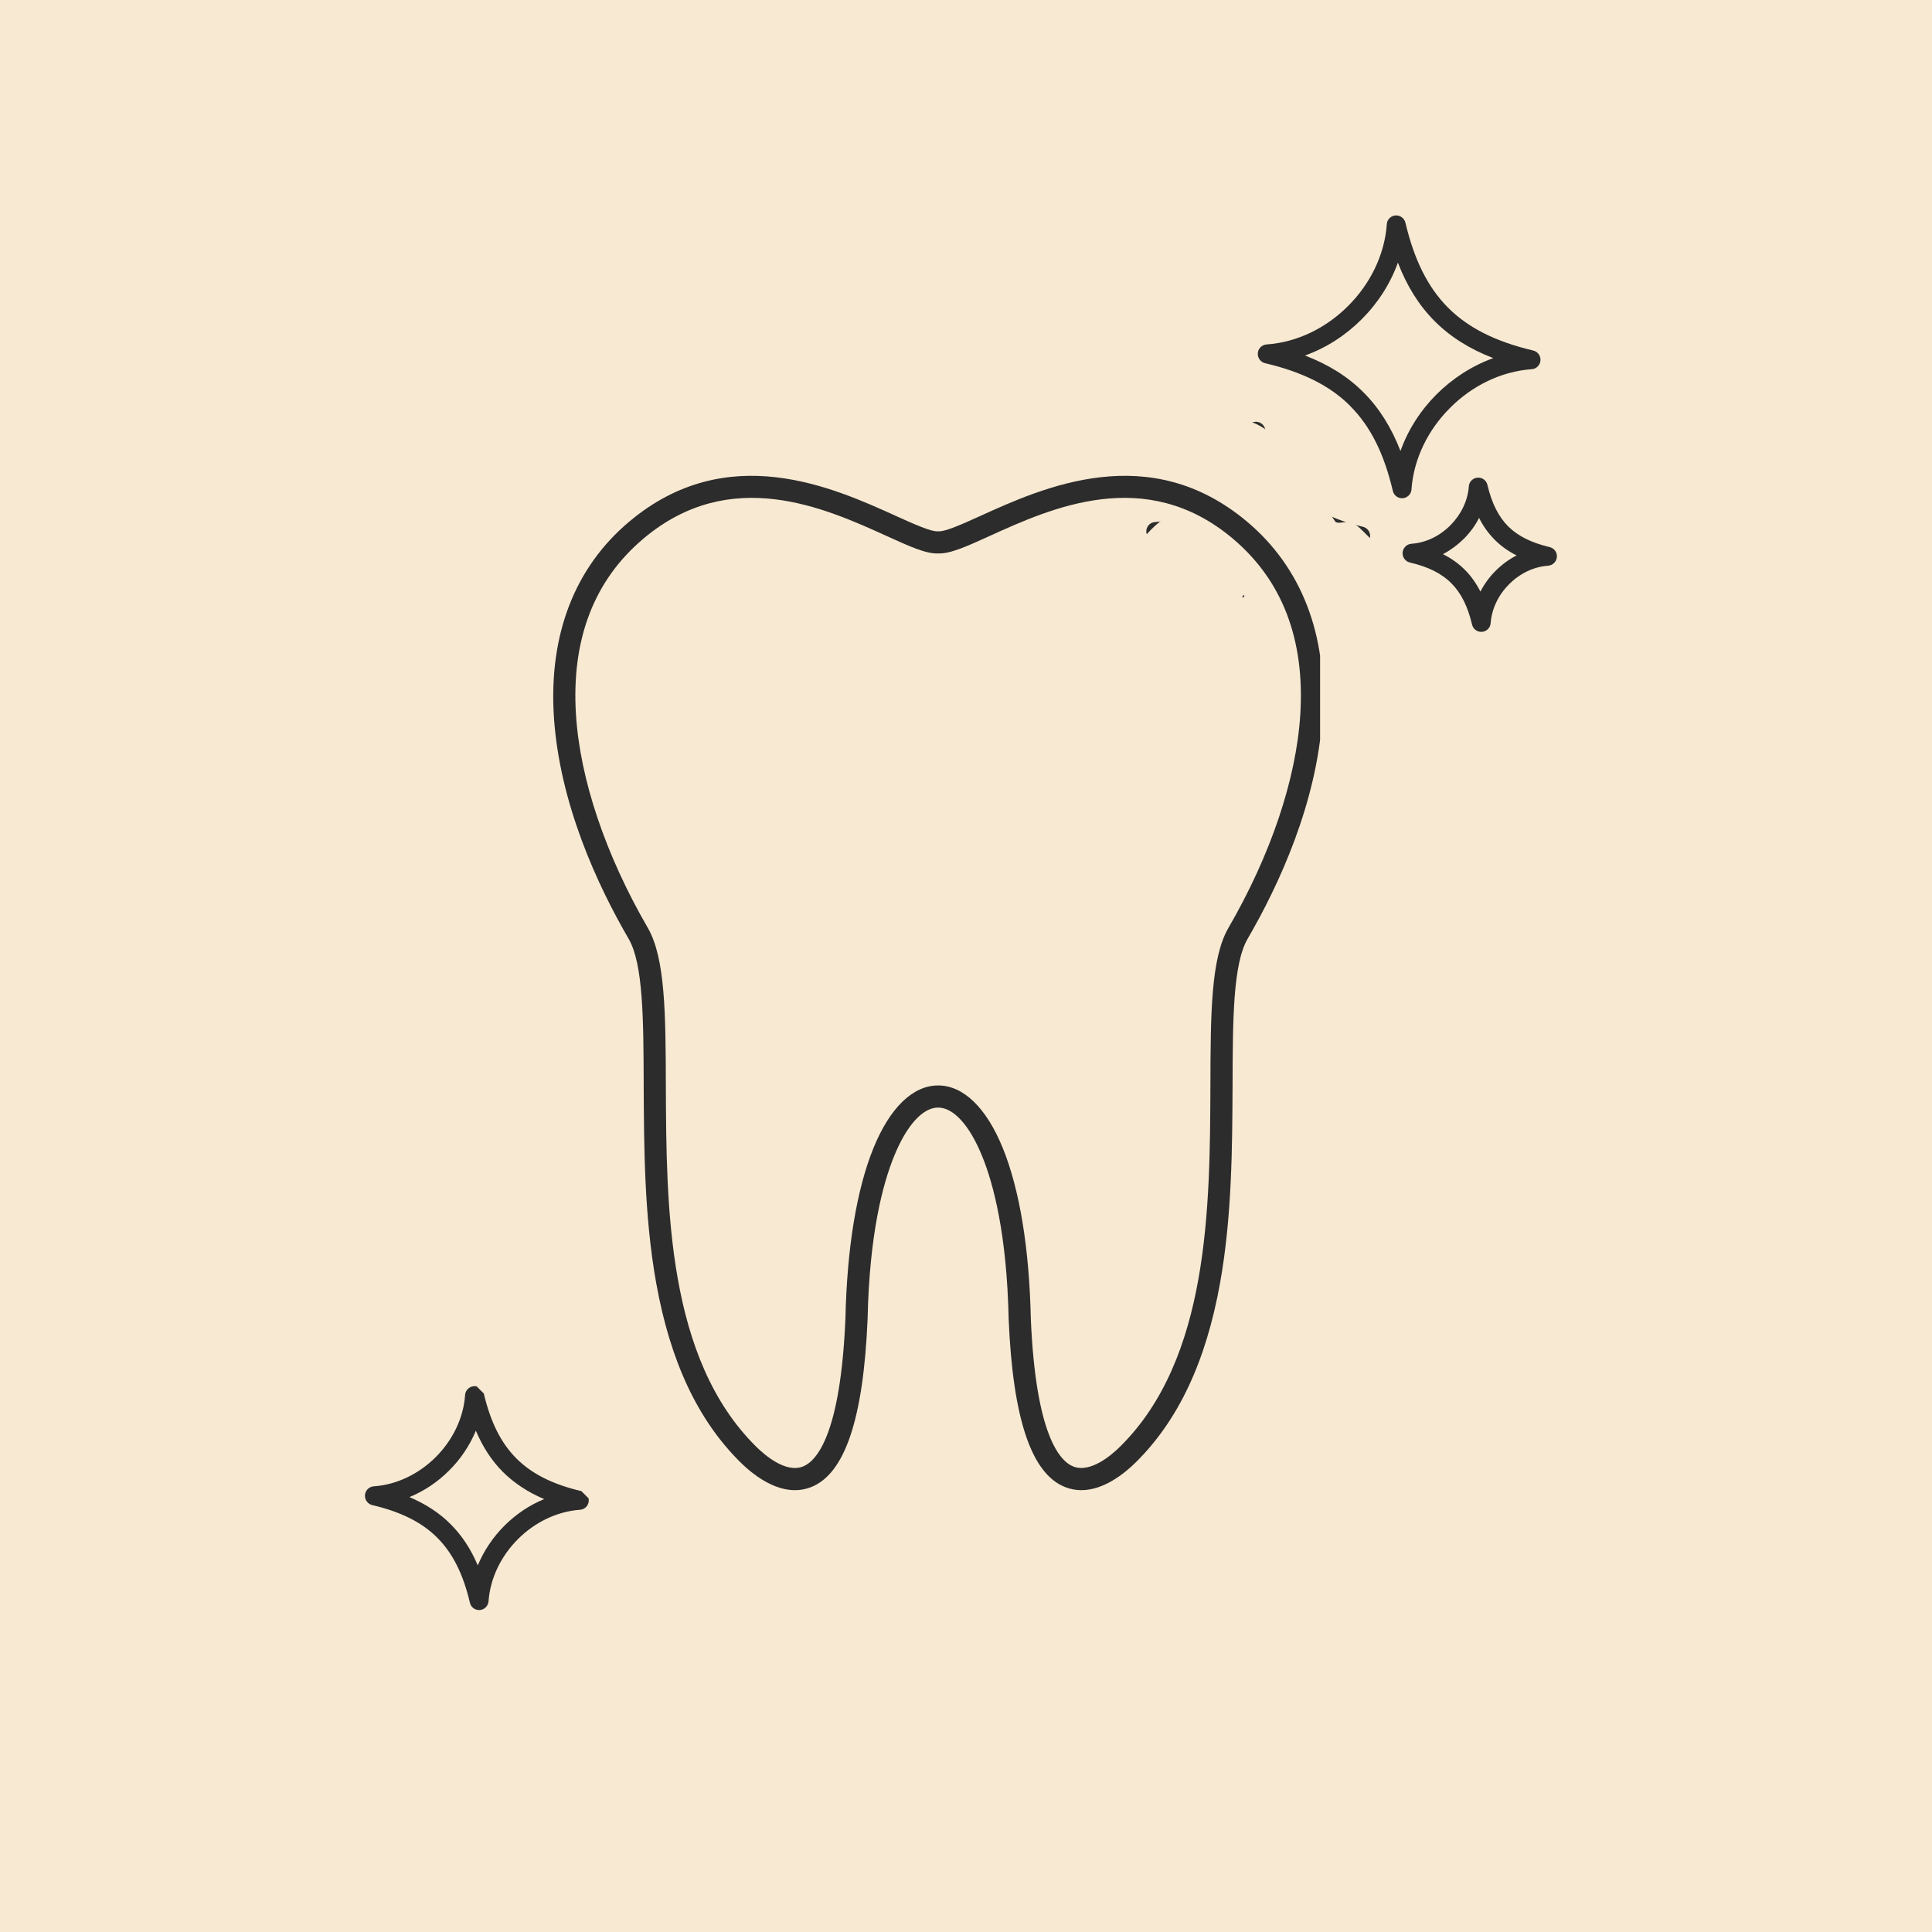 <?xml version="1.0" encoding="utf-8"?>
<svg xmlns="http://www.w3.org/2000/svg" height="100" preserveAspectRatio="xMidYMid meet" version="1.0" viewBox="0 0 75 75" width="100" zoomAndPan="magnify">
  <defs>
    <clipPath id="73a2e3bcae">
      <path clip-rule="nonzero" d="M 6 53 L 23 53 L 23 71 L 6 71 Z M 6 53"/>
    </clipPath>
    <clipPath id="f49780f452">
      <path clip-rule="nonzero" d="M 3.188 60.773 L 14.324 49.637 L 24.398 59.715 L 13.262 70.852 Z M 3.188 60.773"/>
    </clipPath>
    <clipPath id="bf0c78cdc2">
      <path clip-rule="nonzero" d="M 3.188 60.773 L 14.324 49.637 L 24.398 59.715 L 13.262 70.852 Z M 3.188 60.773"/>
    </clipPath>
    <clipPath id="fe66fec5bb">
      <path clip-rule="nonzero" d="M 44 8 L 61 8 L 61 26 L 44 26 Z M 44 8"/>
    </clipPath>
    <clipPath id="bdcb00fdf1">
      <path clip-rule="nonzero" d="M 64.168 18.102 L 53.031 29.238 L 42.953 19.16 L 54.09 8.023 Z M 64.168 18.102"/>
    </clipPath>
    <clipPath id="a64927b998">
      <path clip-rule="nonzero" d="M 64.168 18.102 L 53.031 29.238 L 42.953 19.16 L 54.09 8.023 Z M 64.168 18.102"/>
    </clipPath>
    <clipPath id="1a4478cca5">
      <path clip-rule="nonzero" d="M 44 16 L 60 16 L 60 41 L 44 41 Z M 44 16"/>
    </clipPath>
    <clipPath id="da68bb6576">
      <path clip-rule="nonzero" d="M 48.039 15.273 L 64.57 31.805 L 54.73 41.645 L 38.199 25.113 Z M 48.039 15.273"/>
    </clipPath>
    <clipPath id="bf71edceb4">
      <path clip-rule="nonzero" d="M 45.652 17.777 C 46.805 16.805 46.891 16.539 47.156 16.453 C 47.512 16.273 48.039 16.273 48.48 16.363 C 48.926 16.453 49.277 16.805 49.719 17.07 C 49.984 17.336 50.074 17.602 50.34 17.867 C 50.516 18.219 50.867 18.75 50.867 18.75 C 50.867 18.75 51.398 19.457 51.398 19.633 C 51.488 19.723 51.84 20.254 51.84 20.254 C 51.93 20.34 52.195 20.254 52.371 20.254 C 52.547 20.254 52.812 20.52 52.988 20.695 C 53.168 20.871 53.344 21.047 53.52 21.227 C 53.609 21.488 53.699 21.578 53.785 21.844 C 53.785 22.02 53.609 22.551 53.434 22.727 C 53.254 22.902 53.078 22.902 53.078 23.082 C 52.902 23.258 53.344 23.699 53.254 23.965 C 53.168 24.23 52.727 24.496 52.547 24.672 C 52.371 24.848 52.105 24.938 52.105 25.113 C 51.93 25.289 51.93 25.469 51.754 25.645 C 51.664 25.91 51.312 26.441 51.047 26.703 C 50.691 27.059 49.984 27.234 49.898 27.5 C 49.809 27.766 49.898 27.855 49.984 28.117 C 50.16 28.473 50.516 29.004 50.781 29.445 C 51.133 29.797 51.312 30.328 51.664 30.684 C 51.93 31.125 52.371 31.566 52.727 31.918 C 52.902 32.098 53.078 32.449 53.254 32.625 C 53.52 32.891 53.699 33.07 53.875 33.246 C 54.051 33.422 54.227 33.422 54.492 33.512 C 54.758 33.598 55.199 33.512 55.555 33.512 C 55.82 33.598 56.082 33.512 56.438 33.512 C 56.703 33.422 57.145 33.156 57.496 33.156 C 57.852 33.156 58.383 33.336 58.648 33.598 C 59 33.777 59.266 34.219 59.355 34.484 C 59.531 34.66 59.441 34.926 59.441 35.102 C 59.441 35.457 59.266 35.809 59.266 36.164 C 59.09 36.516 59 36.781 58.824 37.133 C 58.734 37.398 58.734 37.578 58.383 37.93 C 57.762 38.551 54.668 40.227 54.406 40.492 C 54.406 40.492 54.316 40.582 54.316 40.582 C 54.316 40.582 54.227 40.492 54.227 40.492 C 54.141 40.582 54.141 40.582 54.141 40.582 C 54.141 40.582 53.961 40.582 53.961 40.582 C 53.875 40.492 53.875 40.492 53.785 40.582 C 53.699 40.492 53.699 40.492 53.699 40.492 C 53.699 40.492 53.699 40.492 53.609 40.406 C 53.609 40.406 53.609 40.406 53.52 40.316 C 53.52 40.316 53.434 40.227 53.434 40.227 C 53.52 40.141 53.52 40.141 53.434 40.051 C 53.434 39.875 53.434 39.875 53.434 39.875 C 53.52 39.785 53.52 39.785 53.52 39.785 C 53.434 39.699 53.434 39.699 53.434 39.699 C 53.434 39.699 53.52 39.609 53.52 39.609 C 53.52 39.609 53.609 39.52 53.609 39.52 C 53.609 39.52 53.609 39.52 53.699 39.434 C 53.785 39.344 53.785 39.344 53.785 39.344 C 53.785 39.344 56.613 38.461 57.145 37.93 C 57.32 37.754 57.145 37.578 57.32 37.398 C 57.41 37.133 57.496 36.871 57.586 36.605 C 57.852 36.34 57.941 36.074 58.027 35.809 C 58.027 35.633 58.207 35.457 58.207 35.102 C 58.207 34.926 58.027 34.57 57.762 34.484 C 57.586 34.305 57.32 34.395 57.055 34.484 C 56.879 34.484 56.703 34.66 56.438 34.75 C 56.172 34.836 55.906 34.75 55.555 34.75 C 55.289 34.836 55.113 34.836 54.758 34.836 C 54.492 34.75 54.227 34.66 53.961 34.57 C 53.699 34.484 53.344 34.305 52.988 34.129 C 52.727 33.863 52.547 33.688 52.371 33.512 C 52.105 33.246 52.02 32.98 51.754 32.715 C 51.398 32.363 50.867 31.832 50.605 31.391 C 50.25 30.859 49.984 30.418 49.719 29.977 C 49.367 29.445 49.012 28.738 48.836 28.383 C 48.746 28.117 48.746 27.941 48.66 27.855 C 48.48 27.676 48.129 27.855 47.773 27.676 C 47.512 27.59 47.066 27.324 46.715 26.969 C 46.359 26.617 45.918 25.996 45.832 25.734 C 45.742 25.645 45.742 25.645 45.742 25.645 C 45.566 25.469 45.211 24.938 44.945 24.672 C 44.77 24.32 44.504 23.875 44.418 23.434 C 44.238 23.082 44.152 22.641 44.062 22.195 C 44.062 21.844 44.062 21.488 44.238 21.137 C 44.418 20.781 44.945 20.254 45.301 20.074 C 45.391 19.988 45.652 19.898 45.652 19.723 C 45.652 19.723 45.652 19.723 45.566 19.633 C 45.566 19.457 45.477 19.016 45.566 18.75 C 45.566 18.395 45.652 17.777 45.652 17.777 M 46.625 24.406 C 46.891 25.203 47.066 25.379 47.156 25.469 C 47.246 25.555 47.598 25.379 47.598 25.379 C 47.598 25.203 47.066 25.027 46.891 24.848 C 46.805 24.762 46.625 24.406 46.625 24.406 M 48.219 23.168 C 48.305 23.258 48.305 23.082 48.305 23.082 C 48.305 23.082 48.219 23.168 48.219 23.168 M 48.129 26.441 C 48.48 26.617 48.48 26.617 48.48 26.617 C 48.48 26.617 48.395 26.352 48.395 26.352 C 48.305 26.262 48.129 26.441 48.129 26.441"/>
    </clipPath>
    <clipPath id="dc1939924a">
      <path clip-rule="nonzero" d="M 21.246 18 L 51.246 18 L 51.246 58 L 21.246 58 Z M 21.246 18"/>
    </clipPath>
    <clipPath id="c17487f3bd">
      <path clip-rule="nonzero" d="M 4 51 L 22 51 L 22 73 L 4 73 Z M 4 51"/>
    </clipPath>
    <clipPath id="761aae6d87">
      <path clip-rule="nonzero" d="M 9.152 48.949 L 24.211 64.008 L 13.387 74.836 L -1.676 59.773 Z M 9.152 48.949"/>
    </clipPath>
    <clipPath id="e280b866ea">
      <path clip-rule="nonzero" d="M 4.82 53.41 C 9.152 53.5 8.355 54.824 8.797 55.445 C 9.062 56.062 10.566 56.328 10.656 56.945 C 10.832 57.652 9.238 59.598 8.797 59.688 C 8.531 59.598 8.18 59.066 8.27 58.625 C 8.531 57.832 11.98 56.504 12.07 55.707 C 12.156 55.266 11.715 54.648 11.273 54.559 C 10.656 54.473 7.738 57.211 7.824 57.301 C 7.914 57.387 11.184 55.355 11.184 55.355 C 11.098 55.445 8.18 57.652 8.004 57.477 C 7.824 57.301 11.805 53.676 11.539 53.234 C 11.273 52.969 8.004 53.941 7.648 54.648 C 7.383 55.09 7.824 56.238 8.18 56.414 C 8.531 56.594 9.684 55.621 9.77 55.707 C 9.859 55.797 7.297 57.652 7.297 57.477 C 7.207 57.387 9.152 54.559 9.859 54.383 C 10.211 54.383 10.742 54.559 10.832 54.824 C 10.918 55.621 7.297 58.891 7.473 59.066 C 7.738 59.332 11.539 56.414 11.715 56.594 C 11.805 56.68 8.977 59.863 8.445 59.863 C 8.18 59.773 8.09 59.156 8.18 58.715 C 8.445 57.742 12.512 54.559 12.953 54.824 C 13.219 55.09 11.363 59.953 10.742 60.039 C 10.391 60.039 9.859 59.508 9.859 59.156 C 9.859 58.273 13.57 55.266 13.836 55.355 C 14.102 55.621 11.715 60.66 10.918 60.922 C 10.566 60.922 10.035 60.57 9.949 60.129 C 9.859 59.332 12.953 55.531 12.863 55.445 C 12.777 55.355 9.594 58.715 9.238 59.953 C 8.977 60.746 8.887 61.895 9.152 61.984 C 9.328 62.16 10.566 61.453 10.566 61.277 C 10.566 60.922 9.328 60.039 8.711 60.129 C 7.914 60.215 6.234 61.188 6.234 62.074 C 6.059 63.133 8.887 66.141 10.125 66.316 C 11.008 66.492 12.777 65.078 12.777 65.078 C 12.777 65.078 9.594 65.961 9.328 66.758 C 9.152 67.465 9.945 68.613 10.566 69.055 C 11.363 69.676 12.953 70.027 13.926 69.762 C 14.719 69.496 16.047 68.523 15.957 67.73 C 15.957 66.668 12.777 64.016 11.539 63.664 C 10.742 63.398 9.684 63.574 9.504 63.93 C 9.152 64.461 10.742 66.582 11.625 67.289 C 12.332 67.816 13.66 68.438 14.012 68.262 C 14.277 67.996 14.191 67.023 13.746 66.402 C 12.953 64.723 7.648 60.305 7.383 60.57 C 7.207 60.746 11.539 65.609 11.273 65.875 C 11.008 66.141 6.766 63.488 6.766 62.781 C 6.766 62.426 7.297 61.895 7.738 61.984 C 8.621 62.16 11.625 67.289 11.363 67.555 C 11.098 67.816 7.473 65.785 7.383 65.168 C 7.297 64.723 7.824 64.195 8.18 64.195 C 9.238 64.195 13.66 68.613 13.66 69.676 C 13.746 70.117 13.219 70.648 12.777 70.559 C 11.98 70.469 8.977 64.812 9.418 64.547 C 9.684 64.281 13.836 67.023 13.836 67.73 C 13.836 68.082 13.219 68.523 12.777 68.438 C 11.805 68.348 7.648 62.781 7.824 62.602 C 8.09 62.34 14.453 66.582 14.543 67.555 C 14.543 67.906 13.926 68.348 13.57 68.348 C 12.422 68.262 7.562 62.16 7.738 61.809 C 8.09 61.453 14.898 65.254 14.898 66.141 C 14.898 66.492 14.453 66.934 14.012 66.848 C 12.688 66.758 7.297 59.953 7.562 59.688 C 7.824 59.422 16.223 64.988 16.488 66.316 C 16.578 66.758 16.047 67.289 15.781 67.375 C 15.074 67.375 11.805 63.223 11.98 63.047 C 12.246 62.781 16.664 65.078 16.84 65.785 C 16.84 66.141 16.312 66.668 15.957 66.668 C 15.074 66.668 11.625 61.809 11.891 61.543 C 12.07 61.367 17.547 64.902 17.547 65.785 C 17.637 66.051 17.105 66.582 16.664 66.492 C 15.691 66.402 12.422 60.836 12.688 60.57 C 13.039 60.395 20.023 65.609 19.934 66.582 C 19.934 66.934 19.406 67.289 19.051 67.289 C 17.812 67.109 12.953 62.25 12.953 61.188 C 12.953 60.66 13.484 60.305 13.836 60.305 C 14.543 60.305 17.195 63.84 17.105 63.93 C 17.02 64.016 12.688 61.277 12.598 60.48 C 12.598 60.129 13.129 59.598 13.484 59.598 C 14.277 59.688 16.664 63.84 16.398 63.93 C 16.223 64.105 11.539 60.836 11.363 59.953 C 11.273 59.508 11.625 58.98 11.98 58.98 C 12.953 58.891 17.637 63.754 17.637 64.812 C 17.547 65.254 17.105 65.52 16.578 65.52 C 15.074 65.43 7.914 58.273 7.824 56.77 C 7.738 56.328 8.18 55.887 8.621 55.797 C 9.77 55.707 16.223 63.398 16.133 63.488 C 15.957 63.664 8.18 58.184 8.004 56.945 C 8.004 56.594 8.445 55.973 8.887 56.062 C 10.035 55.973 16.133 61.188 16.312 62.426 C 16.312 62.957 16.047 63.398 15.605 63.488 C 14.719 63.488 10.125 59.422 10.035 58.449 C 10.035 58.094 10.566 57.566 11.008 57.652 C 12.246 57.652 17.285 63.047 17.285 64.105 C 17.285 64.637 16.93 64.988 16.398 64.988 C 15.426 65.078 11.805 61.633 10.566 60.57 C 9.859 60.039 9.062 59.598 9.062 59.246 C 9.152 58.98 9.594 58.539 9.949 58.539 C 11.098 58.625 16.578 63.93 16.578 64.988 C 16.578 65.344 16.047 65.695 15.605 65.609 C 14.719 65.609 11.539 62.957 11.449 62.16 C 11.363 61.719 11.715 61.188 12.07 61.012 C 13.305 60.836 19.492 65.254 19.672 66.316 C 19.848 66.668 19.406 67.289 19.141 67.199 C 18.875 67.289 18.52 66.758 17.992 66.227 C 17.105 65.344 13.926 62.691 13.926 61.809 C 13.926 61.453 14.277 60.922 14.633 60.922 C 15.605 60.836 19.227 64.637 19.406 65.875 C 19.492 66.492 18.961 67.199 18.52 67.289 C 18.078 67.375 17.285 66.227 16.312 65.43 C 14.719 64.016 10.211 60.57 10.125 59.422 C 10.035 58.98 10.391 58.449 10.742 58.449 C 11.805 58.449 16.578 63.398 16.578 64.461 C 16.578 64.812 16.047 65.344 15.605 65.254 C 14.102 65.168 6.234 53.766 6.41 53.586 C 6.5 53.5 16.578 63.047 16.754 64.812 C 16.754 65.344 16.398 65.875 15.957 65.961 C 15.074 65.961 10.566 60.395 10.832 60.129 C 11.008 59.773 15.691 62.16 15.781 62.781 C 15.781 63.133 15.25 63.664 14.898 63.664 C 14.012 63.488 11.008 58.539 11.184 58.359 C 11.363 58.184 15.871 62.16 16.398 63.574 C 16.664 64.371 16.488 65.43 16.312 65.43 C 16.047 65.52 14.453 62.867 14.809 62.516 C 15.25 62.074 21.086 64.902 20.996 65.52 C 20.906 66.141 18.168 65.52 16.84 66.316 C 14.984 67.465 12.953 72.504 11.891 72.68 C 11.449 72.77 10.918 71.883 10.918 71.883 C 10.832 71.973 11.625 72.77 11.539 72.855 C 11.539 72.855 10.918 72.414 10.832 71.973 C 10.918 70.824 13.66 67.023 15.605 65.785 C 17.371 64.723 21.086 64.195 21.793 64.723 C 22.145 65.078 21.879 66.227 21.613 66.492 C 21.348 66.758 20.555 66.668 19.848 66.492 C 18.609 66.141 14.719 64.547 14.367 63.664 C 14.191 63.309 14.453 62.691 14.719 62.602 C 15.074 62.426 17.02 64.016 17.105 64.637 C 17.105 64.988 16.664 65.43 16.312 65.43 C 15.25 65.43 11.008 58.539 11.184 58.359 C 11.363 58.184 15.871 61.984 15.781 62.781 C 15.691 63.223 15.074 63.664 14.633 63.574 C 13.66 63.488 10.742 60.746 10.832 60.129 C 10.832 59.773 11.449 59.508 11.891 59.598 C 12.953 59.773 16.754 63.93 16.754 64.988 C 16.84 65.43 16.398 65.875 15.957 65.961 C 14.453 65.875 6.234 53.766 6.41 53.586 C 6.59 53.41 16.664 62.957 16.578 64.461 C 16.488 64.902 16.047 65.344 15.605 65.254 C 14.543 65.254 10.125 60.48 10.125 59.422 C 10.035 58.98 10.391 58.449 10.742 58.449 C 11.98 58.449 18.434 66.848 18.52 66.758 C 18.609 66.668 14.012 61.012 14.277 60.922 C 14.367 60.836 19.672 65.254 19.672 66.316 C 19.758 66.758 19.406 67.109 18.961 67.199 C 17.902 67.375 12.863 64.105 12.07 62.781 C 11.805 62.16 11.891 61.188 12.07 61.012 C 12.598 60.836 16.664 64.195 16.488 64.902 C 16.398 65.168 15.516 65.344 14.809 65.168 C 13.395 64.812 9.418 60.66 9.152 59.508 C 9.238 59.066 9.418 58.539 9.77 58.539 C 10.918 58.273 17.285 63.047 17.285 64.105 C 17.371 64.547 16.84 65.078 16.398 64.988 C 15.426 65.078 12.07 60.836 11.008 59.598 C 10.566 58.98 9.949 58.539 9.945 58.184 C 10.035 57.918 10.566 57.566 11.008 57.652 C 12.07 57.832 16.398 63.047 16.133 63.309 C 15.957 63.488 11.184 59.953 9.77 58.715 C 8.887 58.008 7.914 57.211 7.914 56.68 C 7.914 56.328 8.355 55.887 8.797 55.973 C 10.035 55.973 16.223 61.984 16.133 63.133 C 16.133 63.488 15.605 63.84 15.25 63.84 C 14.102 63.754 10.656 59.598 9.238 58.184 C 8.531 57.477 7.648 56.945 7.738 56.504 C 7.648 56.238 8.09 55.797 8.621 55.797 C 10.125 55.887 17.461 63.223 17.461 64.637 C 17.461 65.168 17.02 65.609 16.578 65.52 C 15.516 65.52 11.449 61.102 11.363 59.953 C 11.273 59.508 11.625 58.98 11.98 58.98 C 12.863 58.801 16.93 62.16 16.93 63.047 C 16.93 63.398 16.312 63.84 15.871 63.754 C 15.074 63.664 12.512 59.688 12.688 59.508 C 12.777 59.422 17.195 62.602 17.105 63.398 C 17.02 63.664 16.223 64.105 15.781 64.016 C 14.984 63.93 12.953 61.895 12.953 61.188 C 12.953 60.836 13.395 60.215 13.836 60.305 C 14.898 60.305 20.113 65.695 20.023 66.668 C 20.023 67.023 19.492 67.375 19.141 67.375 C 18.168 67.289 15.691 64.988 14.633 63.754 C 13.746 62.691 12.598 60.66 12.688 60.57 C 12.863 60.57 17.812 65.168 17.547 65.785 C 17.461 66.051 16.047 66.051 15.34 65.695 C 14.102 65.168 11.805 61.633 11.98 61.453 C 12.07 61.367 16.93 65.168 16.84 65.961 C 16.84 66.316 16.223 66.582 15.781 66.668 C 14.898 66.492 12.156 62.867 12.246 62.781 C 12.246 62.781 16.664 65.785 16.578 66.402 C 16.488 66.668 15.691 67.109 15.074 67.023 C 13.57 66.758 7.383 59.863 7.473 59.773 C 7.473 59.773 14.898 65.078 14.898 66.141 C 14.898 66.492 14.367 66.848 13.836 66.848 C 12.688 66.758 7.738 61.809 7.738 61.809 C 7.738 61.809 14.633 66.582 14.543 67.555 C 14.543 67.906 13.66 68.262 13.219 68.172 C 11.891 67.906 7.738 62.691 7.824 62.602 C 7.914 62.516 13.746 66.758 13.836 67.73 C 13.836 68.082 13.305 68.613 12.953 68.613 C 12.156 68.523 9.418 64.547 9.418 64.547 C 9.328 64.637 13.836 68.789 13.746 69.762 C 13.746 70.293 13.305 70.734 12.863 70.648 C 11.891 70.734 7.297 66.141 7.383 65.168 C 7.383 64.637 7.824 64.195 8.18 64.195 C 8.887 64.195 11.449 66.934 11.363 67.375 C 11.273 67.641 10.566 67.996 10.211 67.816 C 9.328 67.465 7.031 61.984 7.297 61.719 C 7.562 61.633 11.363 64.902 11.273 65.52 C 11.273 65.875 10.566 66.227 10.301 66.141 C 9.504 66.051 8.004 63.488 7.383 62.34 C 6.855 61.633 6.148 60.746 6.234 60.129 C 6.234 59.773 6.59 59.246 7.117 59.246 C 8.445 59.156 13.836 63.84 14.898 65.785 C 15.516 66.934 15.691 68.348 15.164 68.879 C 14.719 69.496 12.953 69.496 11.805 69.055 C 10.477 68.438 8.004 65.785 8.004 64.547 C 7.914 63.754 8.797 62.867 9.504 62.516 C 10.566 62.16 12.246 62.426 13.305 63.133 C 14.809 63.93 17.105 66.051 17.195 67.375 C 17.285 68.523 16.133 70.203 15.074 70.734 C 13.746 71.355 10.918 70.648 9.684 69.938 C 8.797 69.41 8.09 68.523 7.914 67.816 C 7.738 67.109 8.09 66.402 8.531 65.785 C 9.152 65.168 10.301 64.371 11.184 64.195 C 12.07 64.016 13.836 64.195 14.102 64.637 C 14.277 65.168 12.863 66.758 11.98 67.289 C 11.273 67.641 10.391 67.816 9.418 67.375 C 7.914 66.758 4.73 63.223 4.996 61.719 C 5.176 60.48 8.27 58.801 9.504 58.98 C 10.477 59.066 11.625 60.57 11.625 61.277 C 11.625 61.809 11.184 62.25 10.566 62.516 C 10.035 62.867 8.531 63.133 8.09 62.691 C 7.648 62.25 7.562 60.395 8.09 59.332 C 8.797 57.918 12.422 55.18 12.863 55.445 C 13.219 55.797 11.625 60.57 10.918 60.922 C 10.656 61.012 10.035 60.57 9.949 60.129 C 9.859 59.332 13.746 55.266 13.836 55.355 C 13.926 55.445 11.539 59.953 10.742 60.039 C 10.391 60.039 9.859 59.688 9.77 59.246 C 9.684 58.449 12.156 54.738 12.777 54.824 C 13.039 54.914 13.395 55.445 13.305 55.887 C 13.129 56.77 9.418 59.953 8.621 59.863 C 8.355 59.773 8.004 59.246 8.004 58.891 C 8.18 58.184 10.125 56.062 10.742 56.152 C 11.098 56.152 11.539 56.77 11.539 57.125 C 11.449 57.918 8.09 60.746 7.297 60.48 C 6.766 60.305 6.5 58.801 6.766 57.832 C 7.031 56.68 9.062 54.473 9.859 54.383 C 10.211 54.383 10.832 54.648 10.832 54.824 C 10.832 55.531 7.562 58.449 6.855 58.273 C 6.41 58.184 6.059 57.477 6.148 57.035 C 6.234 56.414 7.297 55.531 8.004 55.355 C 8.797 55.09 10.832 55.531 10.918 55.973 C 11.008 56.414 9.859 57.387 9.152 57.566 C 8.531 57.652 7.562 57.566 7.207 57.035 C 6.676 56.504 6.324 54.738 6.766 53.766 C 7.207 52.793 9.77 51.645 10.832 51.645 C 11.539 51.645 12.422 51.996 12.688 52.617 C 12.953 53.766 10.566 58.449 9.328 58.801 C 8.531 59.066 6.766 57.832 6.766 57.125 C 6.766 56.238 10.832 53.766 11.625 54.031 C 12.156 54.207 12.688 55.09 12.512 55.621 C 12.332 56.504 10.566 57.742 9.594 58.184 C 8.887 58.539 7.914 58.98 7.383 58.625 C 6.855 58.449 6.41 57.652 6.5 57.035 C 6.59 56.062 8.977 54.031 10.211 53.676 C 11.098 53.5 12.332 53.852 12.777 54.293 C 13.129 54.824 13.129 55.887 12.777 56.594 C 12.246 57.652 9.594 59.773 8.797 59.688 C 8.531 59.598 8.18 59.066 8.18 58.715 C 8.27 58.273 10.125 57.652 10.125 57.301 C 10.035 56.859 8.355 56.945 7.824 56.414 C 7.383 55.797 8.004 54.293 7.473 53.941 C 6.941 53.586 5.086 54.914 4.82 54.648 C 4.469 54.473 4.82 53.41 4.82 53.41"/>
    </clipPath>
  </defs>
  <rect fill="#ffffff" fill-opacity="1" height="90" width="90" x="-7.5" y="-7.5"/>
  <rect fill="#f8e9d2" fill-opacity="1" height="90" width="90" x="-7.5" y="-7.5"/>
  <g clip-path="url(#73a2e3bcae)">
    <g clip-path="url(#f49780f452)">
      <g clip-path="url(#bf0c78cdc2)">
        <path d="M 16.695 65.074 C 15.781 64.723 15.031 64.254 14.422 63.641 C 13.809 63.031 13.34 62.281 12.988 61.367 C 12.691 62.195 12.203 62.949 11.586 63.57 C 10.965 64.188 10.211 64.676 9.383 64.973 C 10.297 65.324 11.047 65.793 11.656 66.406 C 12.27 67.016 12.738 67.766 13.09 68.676 C 13.387 67.852 13.875 67.098 14.492 66.477 C 15.113 65.859 15.867 65.371 16.695 65.074 Z M 21.125 58.195 C 20.492 57.926 19.965 57.578 19.523 57.141 C 19.086 56.703 18.742 56.176 18.473 55.539 C 18.234 56.117 17.879 56.645 17.438 57.082 C 17 57.523 16.473 57.879 15.895 58.117 C 16.527 58.387 17.059 58.73 17.496 59.172 C 17.934 59.609 18.281 60.137 18.547 60.77 C 18.785 60.195 19.141 59.668 19.582 59.227 C 20.023 58.789 20.547 58.43 21.125 58.195 Z M 20.047 56.617 C 20.652 57.223 21.469 57.625 22.559 57.883 C 22.719 57.914 22.844 58.047 22.855 58.219 C 22.871 58.418 22.719 58.598 22.516 58.609 C 21.602 58.676 20.75 59.105 20.105 59.75 C 19.461 60.395 19.031 61.25 18.965 62.16 C 18.953 62.316 18.844 62.453 18.684 62.492 C 18.484 62.539 18.289 62.418 18.242 62.219 C 17.984 61.121 17.582 60.301 16.973 59.691 C 16.371 59.09 15.555 58.688 14.461 58.43 C 14.305 58.398 14.18 58.262 14.168 58.094 C 14.152 57.891 14.305 57.715 14.508 57.699 C 15.418 57.637 16.273 57.207 16.918 56.562 C 17.562 55.918 17.992 55.062 18.055 54.152 C 18.066 53.996 18.18 53.859 18.34 53.82 C 18.535 53.773 18.734 53.898 18.781 54.094 C 19.039 55.191 19.441 56.012 20.047 56.617 Z M 11.34 57.363 C 11.016 57.199 10.734 57 10.492 56.758 C 10.25 56.516 10.051 56.234 9.883 55.91 C 9.73 56.207 9.527 56.48 9.289 56.719 C 9.055 56.957 8.781 57.16 8.48 57.312 C 8.805 57.477 9.086 57.676 9.328 57.922 C 9.57 58.16 9.77 58.441 9.934 58.77 C 10.09 58.469 10.293 58.195 10.527 57.957 C 10.766 57.719 11.039 57.52 11.34 57.363 Z M 11.012 56.234 C 11.395 56.617 11.914 56.871 12.609 57.035 C 12.766 57.066 12.891 57.199 12.902 57.371 C 12.918 57.574 12.766 57.75 12.562 57.766 C 11.992 57.805 11.457 58.074 11.051 58.48 C 10.645 58.887 10.375 59.422 10.336 59.992 C 10.324 60.148 10.215 60.285 10.055 60.324 C 9.855 60.371 9.656 60.246 9.609 60.051 C 9.445 59.352 9.191 58.824 8.809 58.441 C 8.426 58.062 7.906 57.809 7.211 57.641 C 7.055 57.609 6.93 57.477 6.918 57.309 C 6.902 57.105 7.055 56.93 7.258 56.914 C 7.828 56.875 8.363 56.602 8.77 56.199 C 9.176 55.793 9.445 55.258 9.484 54.688 C 9.496 54.531 9.605 54.391 9.766 54.355 C 9.965 54.309 10.164 54.43 10.211 54.629 C 10.375 55.328 10.629 55.852 11.016 56.234 Z M 14.941 63.117 C 15.734 63.91 16.805 64.438 18.23 64.773 C 18.391 64.805 18.516 64.941 18.527 65.109 C 18.543 65.312 18.391 65.488 18.188 65.504 C 16.988 65.586 15.863 66.152 15.016 67 C 14.172 67.848 13.605 68.969 13.52 70.172 C 13.508 70.328 13.398 70.465 13.238 70.5 C 13.039 70.547 12.84 70.426 12.793 70.227 C 12.457 68.797 11.93 67.719 11.137 66.926 C 10.344 66.133 9.273 65.605 7.848 65.27 C 7.688 65.238 7.562 65.105 7.551 64.934 C 7.535 64.734 7.688 64.555 7.891 64.543 C 9.09 64.457 10.215 63.891 11.062 63.043 C 11.91 62.199 12.473 61.074 12.559 59.875 C 12.57 59.719 12.68 59.582 12.84 59.543 C 13.039 59.496 13.238 59.617 13.285 59.816 C 13.621 61.246 14.148 62.324 14.941 63.117 Z M 14.941 63.117" fill="#2c2c2c" fill-opacity="1" fill-rule="nonzero"/>
      </g>
    </g>
  </g>
  <g clip-path="url(#fe66fec5bb)">
    <g clip-path="url(#bdcb00fdf1)">
      <g clip-path="url(#a64927b998)">
        <path d="M 50.66 13.801 C 51.574 14.152 52.324 14.621 52.934 15.234 C 53.543 15.844 54.012 16.594 54.367 17.508 C 54.66 16.68 55.148 15.926 55.77 15.305 C 56.391 14.688 57.145 14.199 57.969 13.902 C 57.055 13.551 56.309 13.082 55.695 12.469 C 55.086 11.859 54.617 11.109 54.266 10.195 C 53.969 11.023 53.48 11.777 52.859 12.395 C 52.238 13.016 51.488 13.504 50.66 13.801 Z M 46.23 20.68 C 46.863 20.949 47.391 21.293 47.828 21.734 C 48.266 22.172 48.613 22.699 48.883 23.332 C 49.117 22.758 49.477 22.23 49.914 21.793 C 50.355 21.352 50.883 20.996 51.457 20.758 C 50.824 20.488 50.297 20.145 49.859 19.703 C 49.418 19.266 49.074 18.738 48.805 18.105 C 48.566 18.68 48.211 19.207 47.77 19.648 C 47.332 20.086 46.805 20.445 46.23 20.68 Z M 47.305 22.258 C 46.703 21.652 45.887 21.25 44.793 20.992 C 44.637 20.961 44.512 20.828 44.5 20.656 C 44.484 20.453 44.637 20.277 44.84 20.266 C 45.75 20.199 46.605 19.77 47.25 19.125 C 47.895 18.48 48.324 17.625 48.387 16.715 C 48.398 16.559 48.512 16.422 48.672 16.383 C 48.867 16.336 49.066 16.457 49.113 16.656 C 49.371 17.754 49.773 18.574 50.379 19.184 C 50.984 19.785 51.801 20.188 52.891 20.445 C 53.051 20.477 53.176 20.609 53.188 20.781 C 53.203 20.984 53.051 21.16 52.848 21.176 C 51.938 21.238 51.082 21.668 50.438 22.312 C 49.793 22.957 49.363 23.812 49.297 24.723 C 49.289 24.879 49.176 25.016 49.016 25.055 C 48.816 25.102 48.621 24.977 48.574 24.781 C 48.316 23.684 47.914 22.863 47.305 22.258 Z M 56.016 21.512 C 56.34 21.676 56.621 21.875 56.863 22.117 C 57.105 22.359 57.305 22.641 57.469 22.965 C 57.625 22.668 57.824 22.391 58.062 22.156 C 58.301 21.918 58.574 21.715 58.875 21.562 C 58.547 21.398 58.266 21.195 58.023 20.953 C 57.785 20.711 57.582 20.434 57.418 20.105 C 57.266 20.406 57.062 20.68 56.824 20.918 C 56.586 21.152 56.312 21.355 56.016 21.512 Z M 56.34 22.641 C 55.961 22.258 55.441 22.004 54.746 21.84 C 54.586 21.809 54.461 21.672 54.449 21.504 C 54.434 21.301 54.59 21.125 54.789 21.109 C 55.363 21.07 55.898 20.801 56.301 20.395 C 56.707 19.988 56.977 19.453 57.02 18.883 C 57.027 18.727 57.141 18.59 57.301 18.551 C 57.5 18.504 57.695 18.625 57.742 18.824 C 57.906 19.523 58.164 20.047 58.547 20.434 C 58.93 20.812 59.445 21.066 60.141 21.234 C 60.301 21.266 60.426 21.398 60.438 21.566 C 60.453 21.77 60.301 21.945 60.098 21.961 C 59.527 22 58.988 22.273 58.586 22.676 C 58.18 23.082 57.91 23.617 57.867 24.188 C 57.859 24.344 57.746 24.48 57.586 24.52 C 57.391 24.566 57.191 24.445 57.145 24.246 C 56.98 23.547 56.723 23.023 56.34 22.641 Z M 52.41 15.754 C 51.621 14.965 50.547 14.438 49.121 14.102 C 48.965 14.07 48.84 13.934 48.828 13.766 C 48.812 13.562 48.965 13.387 49.168 13.371 C 50.367 13.289 51.492 12.723 52.336 11.875 C 53.184 11.027 53.75 9.906 53.836 8.703 C 53.844 8.547 53.957 8.41 54.117 8.371 C 54.316 8.328 54.512 8.449 54.559 8.648 C 54.898 10.078 55.422 11.152 56.219 11.949 C 57.012 12.742 58.082 13.266 59.508 13.605 C 59.664 13.637 59.789 13.77 59.801 13.941 C 59.816 14.141 59.664 14.32 59.461 14.332 C 58.262 14.418 57.137 14.984 56.293 15.832 C 55.445 16.676 54.879 17.801 54.793 19 C 54.785 19.156 54.672 19.293 54.512 19.332 C 54.316 19.379 54.117 19.258 54.07 19.059 C 53.734 17.625 53.207 16.551 52.41 15.758 Z M 52.41 15.754" fill="#2c2c2c" fill-opacity="1" fill-rule="nonzero"/>
      </g>
    </g>
  </g>
  <g clip-path="url(#1a4478cca5)">
    <g clip-path="url(#da68bb6576)">
      <g clip-path="url(#bf71edceb4)">
        <path d="M 48.039 8.32 L 71.527 31.805 L 54.73 48.598 L 31.246 25.113 Z M 48.039 8.32" fill="#f8e9d2" fill-opacity="1" fill-rule="nonzero"/>
      </g>
    </g>
  </g>
  <g clip-path="url(#dc1939924a)">
    <path d="M 36.418 42.137 C 37.398 42.137 38.289 43 38.926 44.562 C 39.582 46.172 39.957 48.461 40.016 51.184 C 40.207 55.691 41.133 56.719 41.668 56.93 C 42.336 57.191 43.156 56.48 43.48 56.16 C 46.945 52.738 46.969 46.852 46.988 42.121 C 46.996 39.367 47.004 37.195 47.688 36.02 C 49.328 33.191 50.32 30.25 50.477 27.738 C 50.66 24.824 49.777 22.527 47.859 20.91 C 44.473 18.059 40.82 19.715 38.406 20.812 C 37.527 21.211 36.887 21.504 36.418 21.484 C 35.945 21.504 35.309 21.211 34.43 20.812 C 32.016 19.715 28.359 18.059 24.977 20.91 C 23.059 22.527 22.176 24.824 22.359 27.738 C 22.516 30.25 23.508 33.191 25.148 36.02 C 25.828 37.195 25.84 39.367 25.848 42.121 C 25.867 46.852 25.891 52.738 29.355 56.16 C 29.68 56.48 30.5 57.195 31.168 56.93 C 31.703 56.719 32.629 55.691 32.82 51.176 C 32.879 48.461 33.254 46.172 33.91 44.562 C 34.547 43 35.438 42.137 36.418 42.137 Z M 41.977 57.848 C 41.77 57.848 41.562 57.812 41.352 57.73 C 40.039 57.215 39.32 55.082 39.156 51.211 C 39.086 47.891 38.559 45.941 38.129 44.887 C 37.641 43.684 37.016 42.996 36.418 42.996 C 35.82 42.996 35.195 43.684 34.707 44.887 C 34.277 45.941 33.75 47.891 33.68 51.203 C 33.516 55.082 32.797 57.215 31.484 57.73 C 30.387 58.16 29.301 57.316 28.75 56.773 C 27.09 55.133 26.02 52.852 25.473 49.805 C 25.008 47.211 25 44.508 24.988 42.125 C 24.98 39.605 24.973 37.426 24.406 36.449 C 23.195 34.367 21.711 31.176 21.5 27.793 C 21.305 24.637 22.312 22.027 24.422 20.254 C 28.223 17.055 32.332 18.918 34.785 20.031 C 35.449 20.332 36.137 20.641 36.391 20.625 C 36.41 20.625 36.426 20.625 36.445 20.625 C 36.703 20.641 37.387 20.332 38.051 20.031 C 40.504 18.918 44.613 17.055 48.414 20.254 C 50.523 22.027 51.531 24.637 51.336 27.793 C 51.125 31.176 49.641 34.367 48.43 36.449 C 47.863 37.426 47.855 39.605 47.848 42.125 C 47.836 44.508 47.828 47.211 47.363 49.805 C 46.816 52.852 45.746 55.133 44.086 56.773 C 43.641 57.211 42.844 57.848 41.977 57.848 Z M 41.977 57.848" fill="#2c2c2c" fill-opacity="1" fill-rule="evenodd"/>
  </g>
  <g clip-path="url(#c17487f3bd)">
    <g clip-path="url(#761aae6d87)">
      <g clip-path="url(#e280b866ea)">
        <path d="M 9.152 42.008 L 31.219 64.078 L 13.453 81.844 L -8.613 59.773 Z M 9.152 42.008" fill="#f8e9d2" fill-opacity="1" fill-rule="nonzero"/>
      </g>
    </g>
  </g>
</svg>